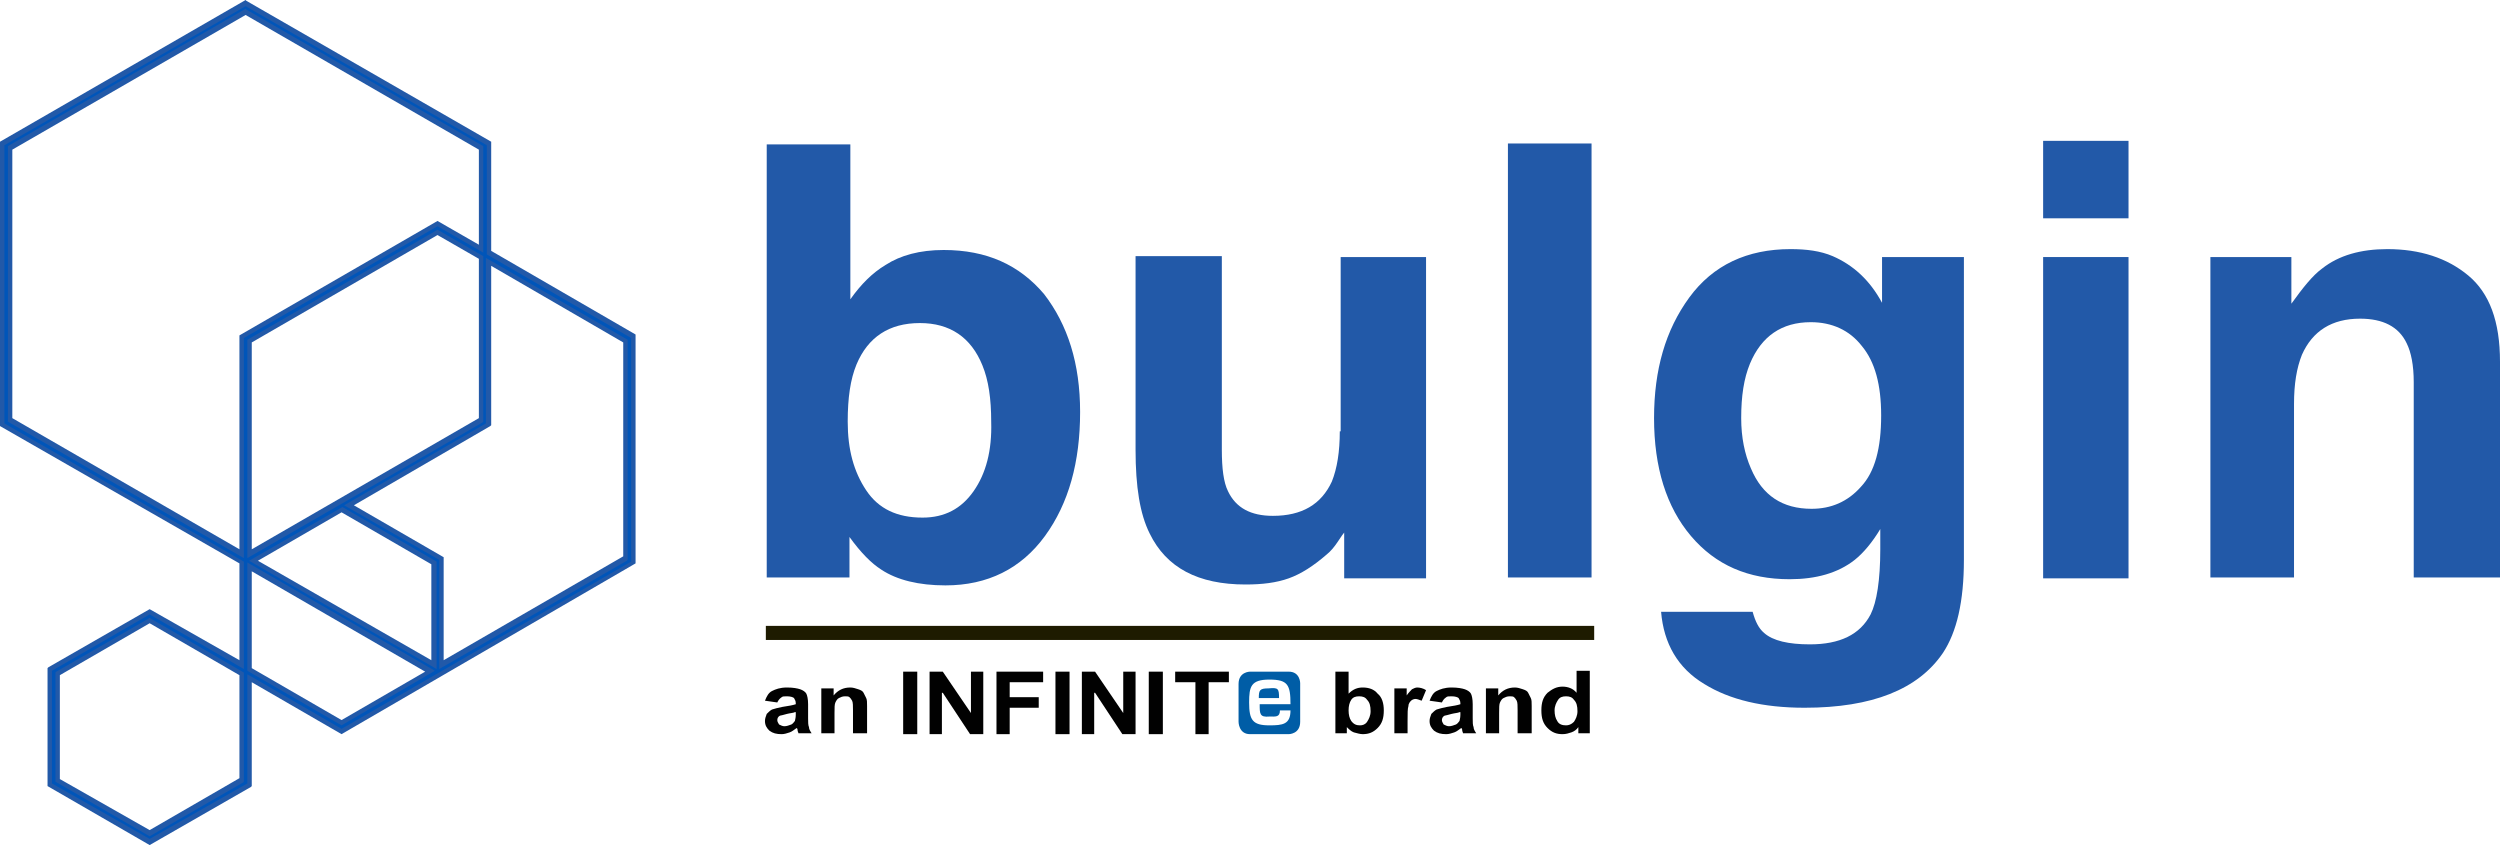 <?xml version="1.0" encoding="utf-8" standalone="no"?>
<!-- Generator: Adobe Illustrator 27.8.0, SVG Export Plug-In . SVG Version: 6.00 Build 0)  --><svg xmlns="http://www.w3.org/2000/svg" xmlns:xlink="http://www.w3.org/1999/xlink" id="Layer_1" style="enable-background:new 0 0 284 96;" version="1.1" viewBox="0 0 284 96" x="0px" xml:space="preserve" y="0px">
<style type="text/css">
	.st0{fill:#1E1B00;}
	.st1{fill:#010101;}
	.st2{fill:#005DA6;}
	.st3{fill:#0055B9;}
	.st4{fill:#2259A8;}
</style>
<g>
	<g>
		<g>
			<g>
				<rect class="st0" height="1.6" width="94.1" x="87" y="71.1"/>
			</g>
			<g>
				<g>
					<rect class="st1" height="7.1" width="1.6" x="102.6" y="76.3"/>
				</g>
				<g>
					<polygon class="st1" points="105.6,83.4 105.6,76.3 107.1,76.3 110.3,81 110.3,81 110.3,76.3 111.7,76.3 111.7,83.4        110.2,83.4 107.1,78.7 107,78.7 107,83.4      "/>
				</g>
				<g>
					<polygon class="st1" points="113.2,83.4 113.2,76.3 118.5,76.3 118.5,77.5 114.7,77.5 114.7,79.2 118,79.2 118,80.4        114.7,80.4 114.7,83.4      "/>
				</g>
				<g>
					<rect class="st1" height="7.1" width="1.6" x="119.9" y="76.3"/>
				</g>
				<g>
					<polygon class="st1" points="122.9,83.4 122.9,76.3 124.4,76.3 127.6,81 127.6,81 127.6,76.3 129,76.3 129,83.4 127.5,83.4        124.4,78.7 124.3,78.7 124.3,83.4      "/>
				</g>
				<g>
					<rect class="st1" height="7.1" width="1.6" x="130.5" y="76.3"/>
				</g>
				<g>
					<polygon class="st1" points="135.8,83.4 135.8,77.5 133.5,77.5 133.5,76.3 139.6,76.3 139.6,77.5 137.3,77.5 137.3,83.4             "/>
				</g>
				<g>
					<path class="st1" d="M151.7,83.3v-7h1.5v2.5c0.5-0.5,1-0.7,1.6-0.7c0.7,0,1.3,0.2,1.7,0.7c0.5,0.4,0.7,1.1,0.7,1.9       c0,0.9-0.2,1.5-0.7,2c-0.5,0.5-1,0.7-1.7,0.7c-0.3,0-0.6-0.1-1-0.2c-0.3-0.1-0.6-0.4-0.8-0.6v0.7H151.7z M153.2,80.7       c0,0.5,0.1,0.9,0.3,1.2c0.3,0.4,0.6,0.5,1,0.5c0.3,0,0.6-0.1,0.8-0.4c0.2-0.3,0.4-0.7,0.4-1.2c0-0.6-0.1-1-0.4-1.3       c-0.2-0.3-0.5-0.4-0.9-0.4c-0.4,0-0.7,0.1-0.9,0.4C153.3,79.8,153.2,80.2,153.2,80.7"/>
				</g>
				<g>
					<path class="st1" d="M159.9,83.3h-1.5v-5.1h1.4V79c0.2-0.3,0.5-0.6,0.6-0.7c0.2-0.1,0.4-0.2,0.6-0.2c0.3,0,0.7,0.1,1,0.3       l-0.5,1.2c-0.3-0.1-0.5-0.2-0.7-0.2c-0.2,0-0.4,0.1-0.5,0.2c-0.1,0.1-0.3,0.3-0.3,0.6c-0.1,0.3-0.1,0.8-0.1,1.7V83.3z"/>
				</g>
				<g>
					<path class="st1" d="M163.8,79.8l-1.4-0.2c0.2-0.5,0.4-0.9,0.8-1.1c0.4-0.2,0.9-0.4,1.7-0.4c0.7,0,1.2,0.1,1.5,0.2       c0.3,0.1,0.6,0.3,0.7,0.5c0.1,0.2,0.2,0.6,0.2,1.2l0,1.6c0,0.4,0,0.8,0.1,1c0,0.2,0.1,0.4,0.3,0.7h-1.5c0-0.1-0.1-0.2-0.1-0.4       c0-0.1,0-0.1-0.1-0.2c-0.3,0.2-0.5,0.4-0.8,0.5c-0.3,0.1-0.6,0.2-0.9,0.2c-0.6,0-1-0.1-1.4-0.4c-0.3-0.3-0.5-0.6-0.5-1.1       c0-0.3,0.1-0.5,0.2-0.8c0.2-0.2,0.4-0.4,0.6-0.5c0.3-0.1,0.7-0.2,1.2-0.3c0.7-0.1,1.2-0.2,1.5-0.3v-0.1c0-0.3-0.1-0.4-0.2-0.6       c-0.1-0.1-0.4-0.2-0.8-0.2c-0.3,0-0.5,0-0.6,0.1C164,79.4,163.9,79.6,163.8,79.8 M165.8,80.9c-0.2,0.1-0.5,0.1-0.9,0.2       c-0.4,0.1-0.7,0.2-0.8,0.2c-0.2,0.1-0.3,0.3-0.3,0.5c0,0.2,0.1,0.3,0.2,0.5c0.2,0.1,0.4,0.2,0.6,0.2c0.3,0,0.5-0.1,0.8-0.2       c0.2-0.1,0.3-0.3,0.4-0.4c0-0.1,0.1-0.3,0.1-0.7V80.9z"/>
				</g>
				<g>
					<path class="st1" d="M173.9,83.3h-1.5v-2.6c0-0.5,0-0.9-0.1-1.1c-0.1-0.2-0.2-0.3-0.3-0.4c-0.1-0.1-0.3-0.1-0.5-0.1       c-0.3,0-0.5,0.1-0.7,0.2c-0.2,0.1-0.3,0.3-0.4,0.5c-0.1,0.2-0.1,0.6-0.1,1.2v2.3h-1.5v-5.1h1.4V79c0.5-0.6,1.1-0.9,1.9-0.9       c0.3,0,0.6,0.1,0.9,0.2c0.3,0.1,0.5,0.2,0.6,0.4c0.1,0.2,0.2,0.4,0.3,0.6c0.1,0.2,0.1,0.5,0.1,0.9V83.3z"/>
				</g>
				<g>
					<path class="st1" d="M180.7,83.3h-1.4v-0.7c-0.2,0.3-0.5,0.5-0.8,0.6c-0.3,0.1-0.6,0.2-1,0.2c-0.7,0-1.2-0.2-1.7-0.7       c-0.5-0.5-0.7-1.1-0.7-2c0-0.9,0.2-1.5,0.7-2c0.5-0.4,1-0.7,1.7-0.7c0.6,0,1.2,0.2,1.6,0.7v-2.5h1.5V83.3z M176.6,80.7       c0,0.5,0.1,0.9,0.3,1.2c0.2,0.4,0.6,0.5,1,0.5c0.3,0,0.6-0.1,0.9-0.4c0.2-0.3,0.4-0.7,0.4-1.2c0-0.6-0.1-1-0.4-1.3       c-0.2-0.3-0.5-0.4-0.9-0.4c-0.4,0-0.7,0.1-0.9,0.4C176.8,79.8,176.6,80.2,176.6,80.7"/>
				</g>
				<g>
					<path class="st1" d="M88.3,79.8l-1.4-0.2c0.2-0.5,0.4-0.9,0.8-1.1c0.4-0.2,0.9-0.4,1.7-0.4c0.7,0,1.2,0.1,1.5,0.2       c0.3,0.1,0.6,0.3,0.7,0.5c0.1,0.2,0.2,0.6,0.2,1.2l0,1.6c0,0.4,0,0.8,0.1,1c0,0.2,0.1,0.4,0.3,0.7h-1.5c0-0.1-0.1-0.2-0.1-0.4       c0-0.1,0-0.1-0.1-0.2c-0.3,0.2-0.5,0.4-0.8,0.5c-0.3,0.1-0.6,0.2-0.9,0.2c-0.6,0-1-0.1-1.4-0.4c-0.3-0.3-0.5-0.6-0.5-1.1       c0-0.3,0.1-0.5,0.2-0.8c0.2-0.2,0.4-0.4,0.6-0.5c0.3-0.1,0.7-0.2,1.2-0.3c0.7-0.1,1.2-0.2,1.5-0.3v-0.1c0-0.3-0.1-0.4-0.2-0.6       c-0.1-0.1-0.4-0.2-0.8-0.2c-0.3,0-0.5,0-0.6,0.1C88.5,79.4,88.4,79.6,88.3,79.8 M90.3,80.9c-0.2,0.1-0.5,0.1-0.9,0.2       c-0.4,0.1-0.7,0.2-0.8,0.2c-0.2,0.1-0.3,0.3-0.3,0.5c0,0.2,0.1,0.3,0.2,0.5c0.2,0.1,0.4,0.2,0.6,0.2c0.3,0,0.5-0.1,0.8-0.2       c0.2-0.1,0.3-0.3,0.4-0.4c0-0.1,0.1-0.3,0.1-0.7V80.9z"/>
				</g>
				<g>
					<path class="st1" d="M98.4,83.3h-1.5v-2.6c0-0.5,0-0.9-0.1-1.1c-0.1-0.2-0.2-0.3-0.3-0.4c-0.1-0.1-0.3-0.1-0.5-0.1       c-0.3,0-0.5,0.1-0.7,0.2c-0.2,0.1-0.3,0.3-0.4,0.5c-0.1,0.2-0.1,0.6-0.1,1.2v2.3h-1.5v-5.1h1.4V79c0.5-0.6,1.1-0.9,1.9-0.9       c0.3,0,0.6,0.1,0.9,0.2c0.3,0.1,0.5,0.2,0.6,0.4c0.1,0.2,0.2,0.4,0.3,0.6c0.1,0.2,0.1,0.5,0.1,0.9V83.3z"/>
				</g>
			</g>
			<g>
				<path d="M120.9,85.5h0.2c0.1,0,0.1,0,0.2,0"/>
			</g>
		</g>
		<g>
			<path class="st2" d="M145.3,79.3h-2.3c0-0.9,0.1-1.1,1.1-1.1C145.2,78.1,145.3,78.2,145.3,79.3z M147.7,77.6V82     c0,1.4-1.3,1.4-1.3,1.4H142c-1.3,0-1.3-1.4-1.3-1.4v-4.3c0-1.4,1.3-1.4,1.3-1.4h4.4C147.7,76.3,147.7,77.6,147.7,77.6z M143.1,80     h3.5c0-2.2-0.3-2.8-2.4-2.8c-2.1,0-2.3,0.8-2.3,2.6c0,2,0.4,2.6,2.3,2.6c1.5,0,2.4-0.1,2.4-1.7h-1.2c0,0.8-0.5,0.7-1.2,0.7     C143.1,81.5,143.1,81.1,143.1,80z"/>
		</g>
	</g>
	<g>
		<g>
			<g>
				<path class="st3" d="M55.6,16.3l-27.6-16l-27.6,16v31.9l27.2,15.7v11.6l-10.5-6L5.7,76v13.1L17,95.7l11.3-6.5V77l10.5,6L72,63.9      V38.2l-16.4-9.5V16.3z M27.5,88.6l-10.5,6l-10.5-6V76.5l10.5-6l10.5,6V88.6z M27.5,38.2v24.7L1.1,47.7V16.8L27.9,1.3l26.8,15.5      v11.4l-5-2.9L27.5,38.2z M28.3,38.7l21.4-12.3l5,2.9v18.5L28.3,62.9V38.7z M38.8,82.1l-10.5-6V64.4l20.5,11.8L38.8,82.1z       M49.3,75.5L28.8,63.7l10-5.8l10.5,6V75.5z M71.1,38.7v24.7L50.2,75.5V63.4l-10.5-6l15.9-9.2V29.8L71.1,38.7z"/>
				<path class="st4" d="M17,96L5.4,89.3V75.9l0.1-0.1L17,69.2L27.2,75v-11L0,48.4V16.1L27.9,0L28,0.1l27.8,16v12.4l16.4,9.5v26      L38.8,83.4l-10.2-5.9v11.8l-0.1,0.1L17,96z M5.9,89L17,95.3L28.1,89V76.6l10.7,6.2l32.9-19V38.4l-16.4-9.5V16.5L27.9,0.7      L0.5,16.5v31.6l27.2,15.7V76L17,69.8L5.9,76.2V89z M17,95L6.3,88.8V76.4l0.1-0.1L17,70.2l10.7,6.2v12.4l-0.1,0.1L17,95z       M6.8,88.5L17,94.3l10.2-5.9V76.7L17,70.8L6.8,76.7V88.5z M38.8,82.4l-10.7-6.2V63.9l21.3,12.3L38.8,82.4z M28.6,75.9l10.2,5.9      l9.5-5.5L28.6,64.9V75.9z M49.9,76V63.6l-10.8-6.2l16.1-9.3V29.3l16.1,9.3v25l-0.1,0.1L49.9,76z M40.2,57.4l10.2,5.9V75      l20.4-11.8V38.9l-15-8.7v18.1l-0.1,0.1L40.2,57.4z M49.6,76L28.3,63.7l10.6-6.1l10.7,6.2V76z M29.3,63.7L49,75V64.1l-10.2-5.9      L29.3,63.7z M28.1,63.4V38.6l21.6-12.5l5.2,3v18.8l-0.1,0.1L28.1,63.4z M28.6,38.9v23.5l25.8-14.9V29.4l-4.7-2.7L28.6,38.9z       M27.7,63.4L0.9,47.9V16.6L27.9,1L28,1.1l26.9,15.5v12.1l-5.2-3l-22,12.7V63.4z M1.4,47.5l25.8,14.9V38.1l22.5-13l4.7,2.7V17      L27.9,1.7L1.4,17V47.5z"/>
			</g>
		</g>
		<g>
			<path class="st4" d="M107.2,28.4c-2.7,0-4.9,0.6-6.6,1.7c-1.5,0.9-2.8,2.2-4,3.9V16.4h-9.5v49.2h9.4v-4.6c1.3,1.8,2.5,3,3.6,3.7     c1.8,1.2,4.3,1.8,7.3,1.8c4.8,0,8.6-1.9,11.3-5.6c2.7-3.7,4-8.4,4-14.1c0-5.5-1.4-9.9-4.1-13.4C115.8,30.1,112.1,28.4,107.2,28.4     z M110.6,55.8c-1.4,2-3.3,3-5.8,3c-2.9,0-5-1-6.4-3.1c-1.4-2.1-2.1-4.6-2.1-7.8c0-2.7,0.3-4.8,1-6.5c1.3-3.1,3.7-4.7,7.2-4.7     c3.4,0,5.8,1.6,7.1,4.8c0.7,1.7,1,3.8,1,6.4C112.7,51.2,112,53.8,110.6,55.8z"/>
		</g>
		<g>
			<path class="st4" d="M152.2,49c0,2.3-0.3,4.2-0.9,5.7c-1.2,2.6-3.4,3.9-6.7,3.9c-2.5,0-4.2-0.9-5.1-2.8c-0.5-1-0.7-2.6-0.7-4.7     v-22H129v22c0,4.2,0.5,7.3,1.6,9.5c1.9,3.9,5.5,5.8,10.9,5.8c1.9,0,3.5-0.2,4.9-0.7c1.4-0.5,2.8-1.4,4.3-2.7     c0.5-0.4,0.9-0.9,1.3-1.5c0.4-0.6,0.6-0.9,0.7-1v5.2h9.3V29.2h-9.7V49z"/>
		</g>
		<g>
			<rect class="st4" height="49.3" width="9.5" x="171.3" y="16.3"/>
		</g>
		<g>
			<path class="st4" d="M213.8,34.4c-1.4-2.6-3.3-4.3-5.6-5.3c-1.4-0.6-3-0.8-4.8-0.8c-4.9,0-8.8,1.8-11.5,5.5     c-2.7,3.7-4,8.2-4,13.7c0,5.6,1.4,10.1,4.2,13.4c2.8,3.3,6.5,4.9,11.2,4.9c3,0,5.5-0.7,7.4-2.2c1-0.8,2-2,2.9-3.5v2.3     c0,3.5-0.4,6-1.1,7.4c-1.2,2.3-3.5,3.4-6.9,3.4c-2.4,0-4.2-0.4-5.2-1.3c-0.6-0.5-1-1.3-1.3-2.4h-10.4c0.3,3.6,1.9,6.4,4.9,8.2     c2.9,1.8,6.7,2.7,11.4,2.7c7.7,0,12.9-2.1,15.7-6.2c1.6-2.4,2.4-5.9,2.4-10.6V29.2h-9.3V34.4z M211.4,55.3     c-1.5,1.7-3.4,2.5-5.6,2.5c-3.3,0-5.6-1.5-6.9-4.6c-0.7-1.6-1.1-3.5-1.1-5.7c0-2.5,0.3-4.5,1-6.2c1.3-3.1,3.6-4.7,6.9-4.7     c2.4,0,4.4,0.9,5.8,2.7c1.5,1.8,2.2,4.4,2.2,7.9C213.7,50.9,213,53.6,211.4,55.3z"/>
		</g>
		<g>
			<rect class="st4" height="36.5" width="9.7" x="232.1" y="29.2"/>
		</g>
		<g>
			<rect class="st4" height="8.8" width="9.7" x="232.1" y="16"/>
		</g>
		<g>
			<path class="st4" d="M280.4,31.3c-2.4-2-5.5-3-9.2-3c-3,0-5.5,0.7-7.4,2.2c-1.1,0.8-2.2,2.2-3.5,4v-5.3h-9.2v36.4h9.5V45.9     c0-2.3,0.3-4.1,0.9-5.6c1.2-2.7,3.4-4.1,6.6-4.1c2.6,0,4.4,0.9,5.3,2.8c0.5,1,0.8,2.5,0.8,4.4v22.2h9.8V41.1     C284,36.5,282.8,33.3,280.4,31.3z"/>
		</g>
	</g>
</g>
</svg>
